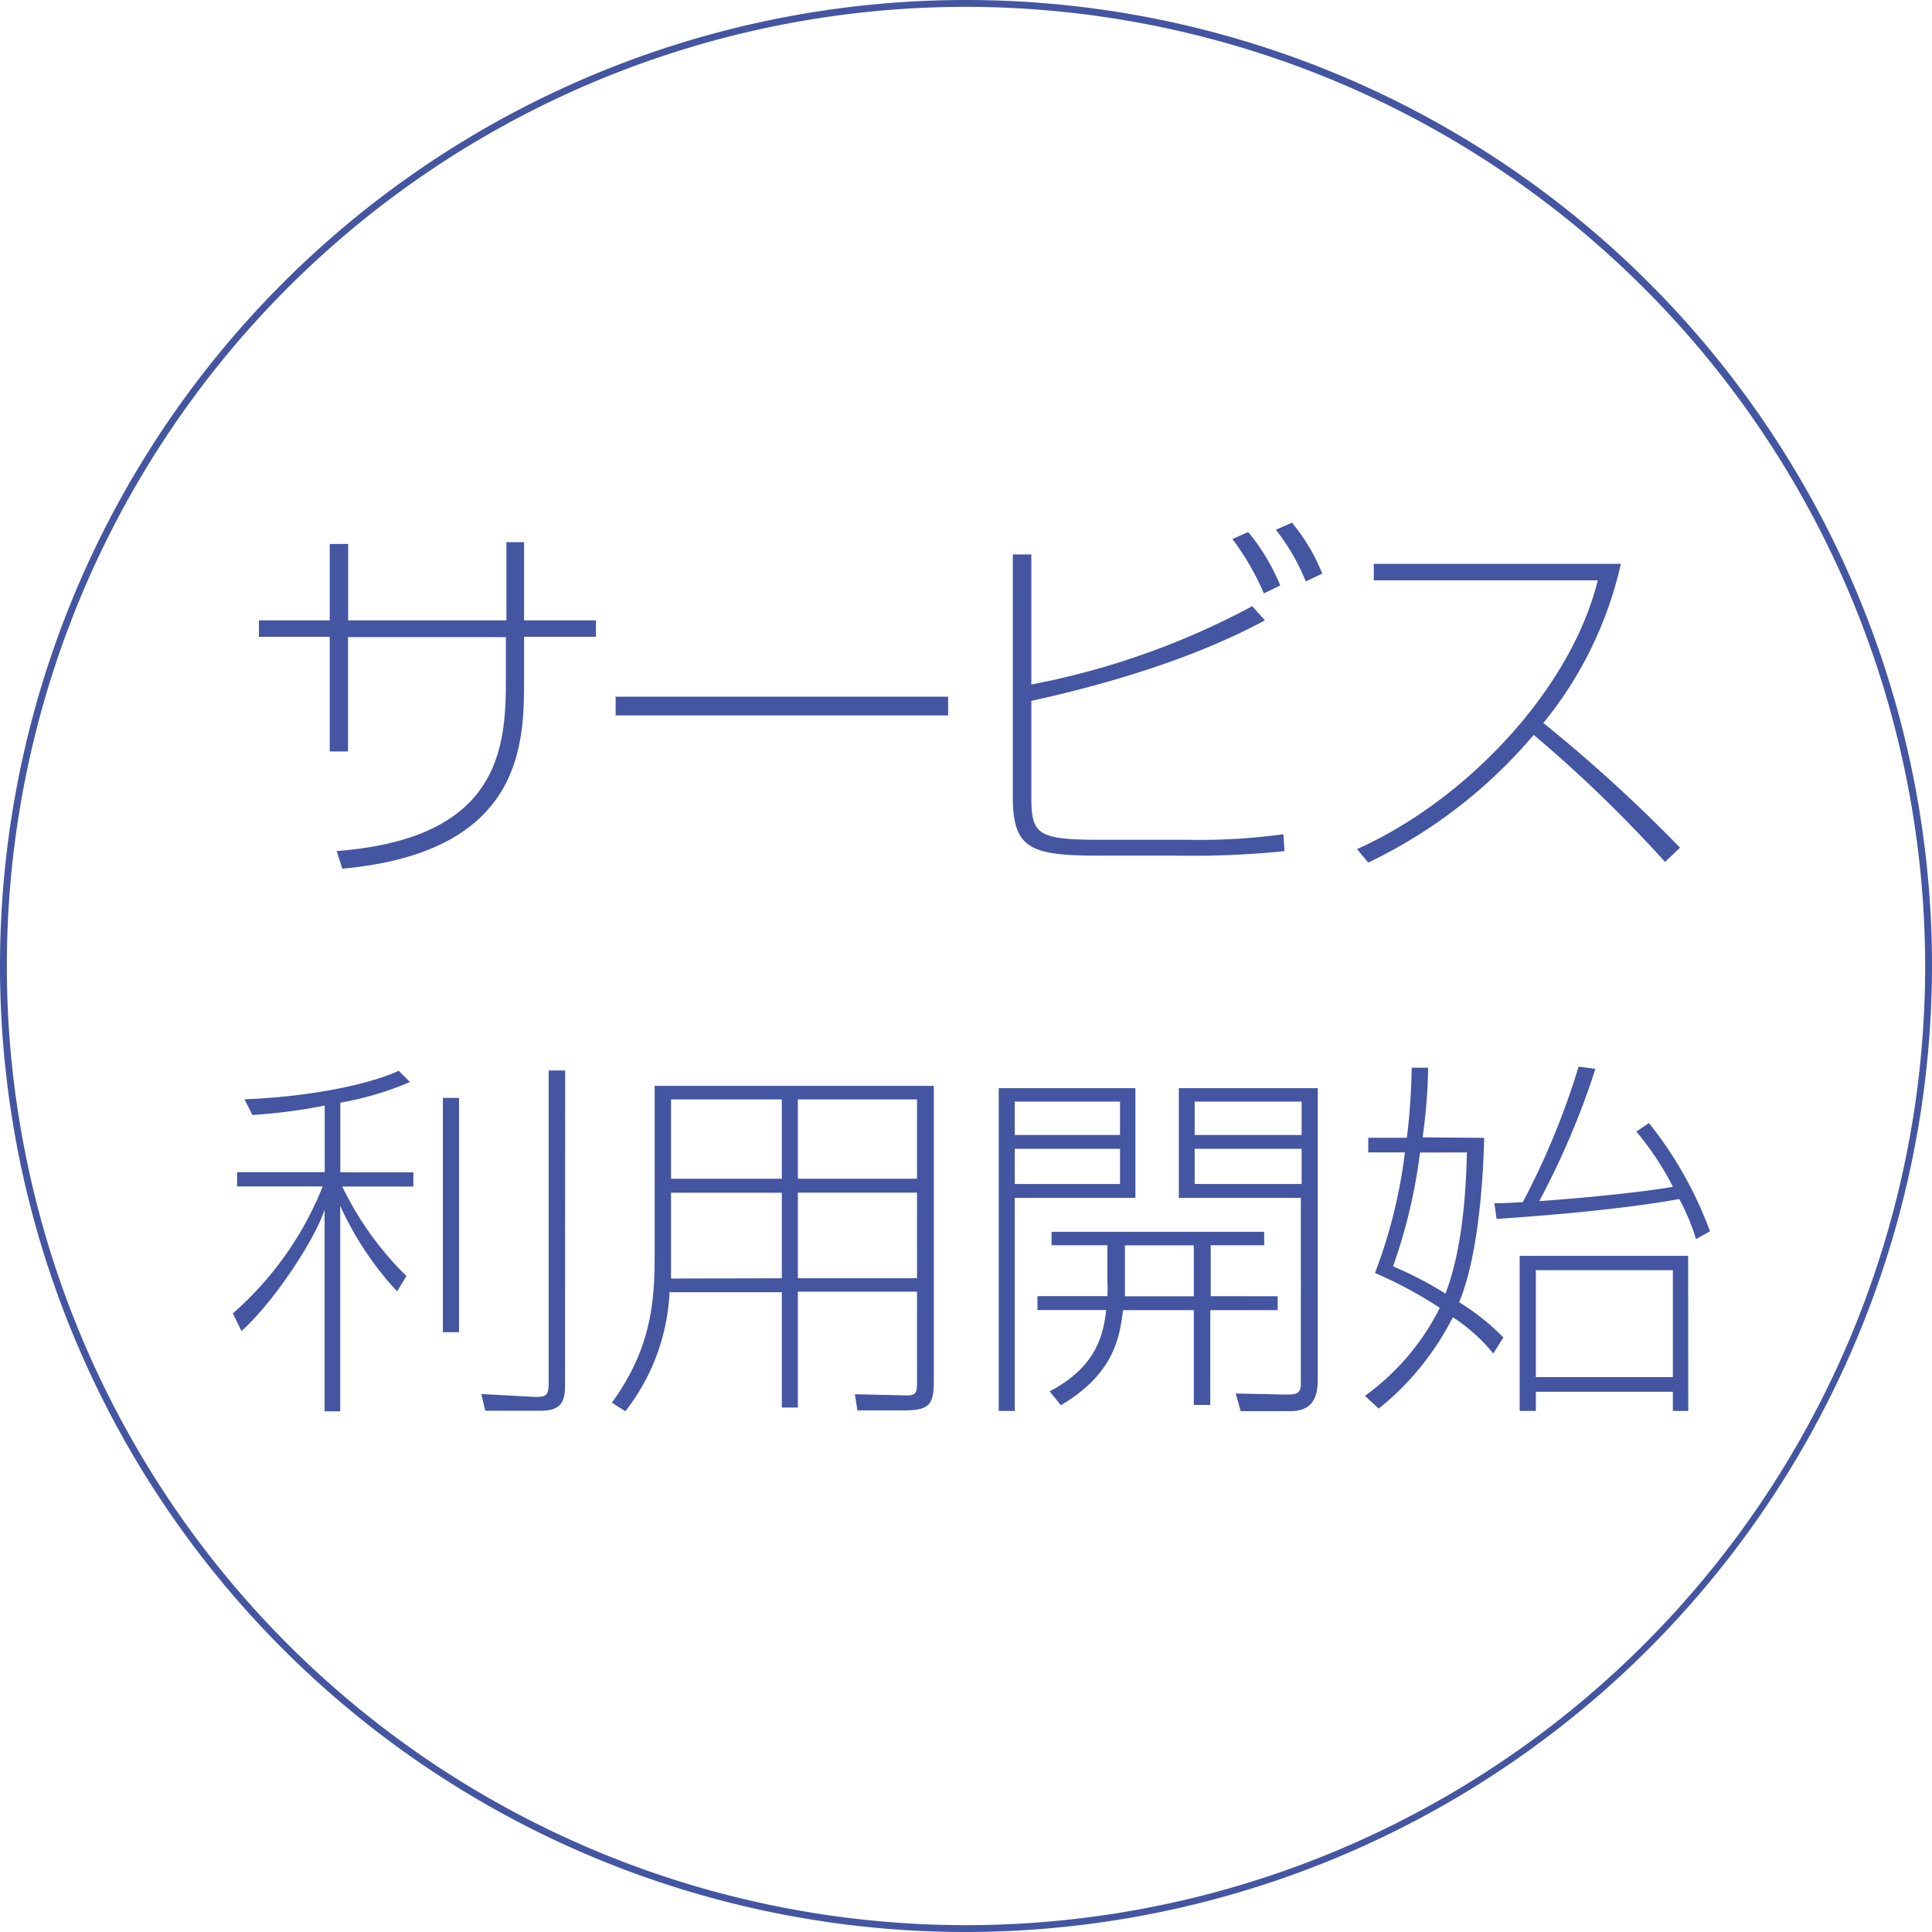 <svg id="レイヤー_1" data-name="レイヤー 1" xmlns="http://www.w3.org/2000/svg" viewBox="0 0 180.64 180.64"><defs><style>.cls-1{fill:#4455a2;}</style></defs><title>serviceStart</title><path class="cls-1" d="M47.35,50.69H49V58h6.72v1.54H49v4c0,5.85,0,16.14-17,17.68l-.52-1.65c15.26-1.16,15.82-9.63,15.82-16v-4H32.54V70.26H30.83V59.54H24.21V58h6.62V50.86h1.72V58H47.35Z"/><path class="cls-1" d="M88.65,65.14v1.75H57.56V65.14Z"/><path class="cls-1" d="M96.43,51.84V64a72.11,72.11,0,0,0,20.65-7.32L118.27,58c-6.23,3.36-14,5.81-21.84,7.53v9.1c0,3.43.67,3.89,6.48,3.89h8.19A57.58,57.58,0,0,0,120,78l.1,1.58A84.7,84.7,0,0,1,110,80h-7.21c-6.37,0-8.09-.59-8.09-5.46V51.84Zm21.74,3.64a24.67,24.67,0,0,0-2.94-5.08l1.47-.66a19.14,19.14,0,0,1,3,5Zm3.92-1.12a20,20,0,0,0-2.8-4.83l1.51-.66a17.81,17.81,0,0,1,2.83,4.76Z"/><path class="cls-1" d="M126.88,79.39c10.26-4.59,20-14.95,22.51-25.13H128.45V52.72h23.1a36,36,0,0,1-7.25,14.88,141.32,141.32,0,0,1,12.78,11.66l-1.4,1.33A126.08,126.08,0,0,0,143.4,68.71a46.62,46.62,0,0,1-15.47,11.94Z"/><path class="cls-1" d="M31.82,109.61h6.83v1.33H32a30,30,0,0,0,6,8.37l-.87,1.43a29.63,29.63,0,0,1-5.32-8v19.22H30.35V113.11c-1,3-4.9,8.79-7.77,11.34l-.81-1.65a30.92,30.92,0,0,0,8.4-11.87h-8v-1.33h8.19v-6.23a52,52,0,0,1-6.76.88l-.74-1.47c5.78-.21,11.45-1.3,14.42-2.66l1.05,1.05a29.6,29.6,0,0,1-6.51,1.93Zm11.1,14.95H41.41V102.65h1.51Zm9.91,5c0,1.4-.32,2.34-2.24,2.34H45.37L45,130.34l4.62.25c1.37.07,1.68,0,1.68-1.26V100.09h1.54Z"/><path class="cls-1" d="M87.31,128.87c0,2.24-.18,3-2.7,3H80.17l-.24-1.51,4.94.11c.87,0,.87-.49.87-1.16v-8.54H74.6V131.6H73.1V120.82H62.6a19.5,19.5,0,0,1-4.13,11.13l-1.26-.8c4-5.5,4-10.22,4-14.46V101.53H87.31ZM73.1,119.52v-8H62.74v5.78c0,.38,0,1,0,2.24Zm0-16.73H62.74v7.42H73.1Zm12.64,0H74.6v7.42H85.74Zm0,8.72H74.6v8H85.74Z"/><path class="cls-1" d="M106.16,101.74V112H94.88v19.92h-1.5V101.74ZM104.72,103H94.88v3.12h9.84Zm0,4.41H94.88v3.29h9.84Zm14.74,13.79v1.3h-6.3v8.86h-1.54V122.5H105c-.31,2.49-.8,5.92-5.81,8.89l-1.05-1.3c4.27-2.24,5-5.11,5.29-7.6H97v-1.3h6.54a12.08,12.08,0,0,0,0-1.4v-3.36H98.32v-1.26H118.2v1.26h-5v4.76Zm-7.84,0v-4.76h-6.44v3.47s0,.84,0,1.29Zm11.59-19.46V129c0,2-.77,2.94-2.59,2.94H116l-.46-1.65,4.62.1c.91,0,1.47,0,1.47-1V112H110.22V101.74ZM121.7,103h-10v3.12h10Zm0,4.41h-10v3.29h10Z"/><path class="cls-1" d="M138.77,106.39c-.07,2.94-.42,10.75-2.34,15.37a21.33,21.33,0,0,1,4.13,3.29l-.94,1.5a16.28,16.28,0,0,0-3.78-3.39,26,26,0,0,1-6.93,8.54l-1.29-1.19a22.58,22.58,0,0,0,7-8.23,40,40,0,0,0-6.06-3.26,47.89,47.89,0,0,0,2.8-11.27h-3.43v-1.37h3.61a59.79,59.79,0,0,0,.45-6.55l1.54,0a50.4,50.4,0,0,1-.52,6.51Zm-6,1.37a50.42,50.42,0,0,1-2.52,10.64,36.15,36.15,0,0,1,4.9,2.55c1.47-3.81,1.92-8.93,2-13.2ZM154.17,105a36.13,36.13,0,0,1,5.71,10.12l-1.3.74a20.24,20.24,0,0,0-1.57-3.75c-6.27,1.12-14.14,1.65-17.08,1.86l-.21-1.47c1.33,0,1.89-.07,2.66-.1a71.58,71.58,0,0,0,5.22-12.67l1.57.21a74.94,74.94,0,0,1-5.25,12.36c2.21-.14,8.58-.67,12.5-1.33A27.74,27.74,0,0,0,153,105.8Zm3.68,26.92h-1.44v-1.79H143.6v1.79h-1.51V117.42h15.75Zm-1.44-13.16H143.6v10h12.81Z"/><path class="cls-1" d="M90.32,180.64a90.32,90.32,0,1,1,90.32-90.32A90.42,90.42,0,0,1,90.32,180.64Zm0-180A89.68,89.68,0,1,0,180,90.32,89.78,89.78,0,0,0,90.32.64Z"/></svg>